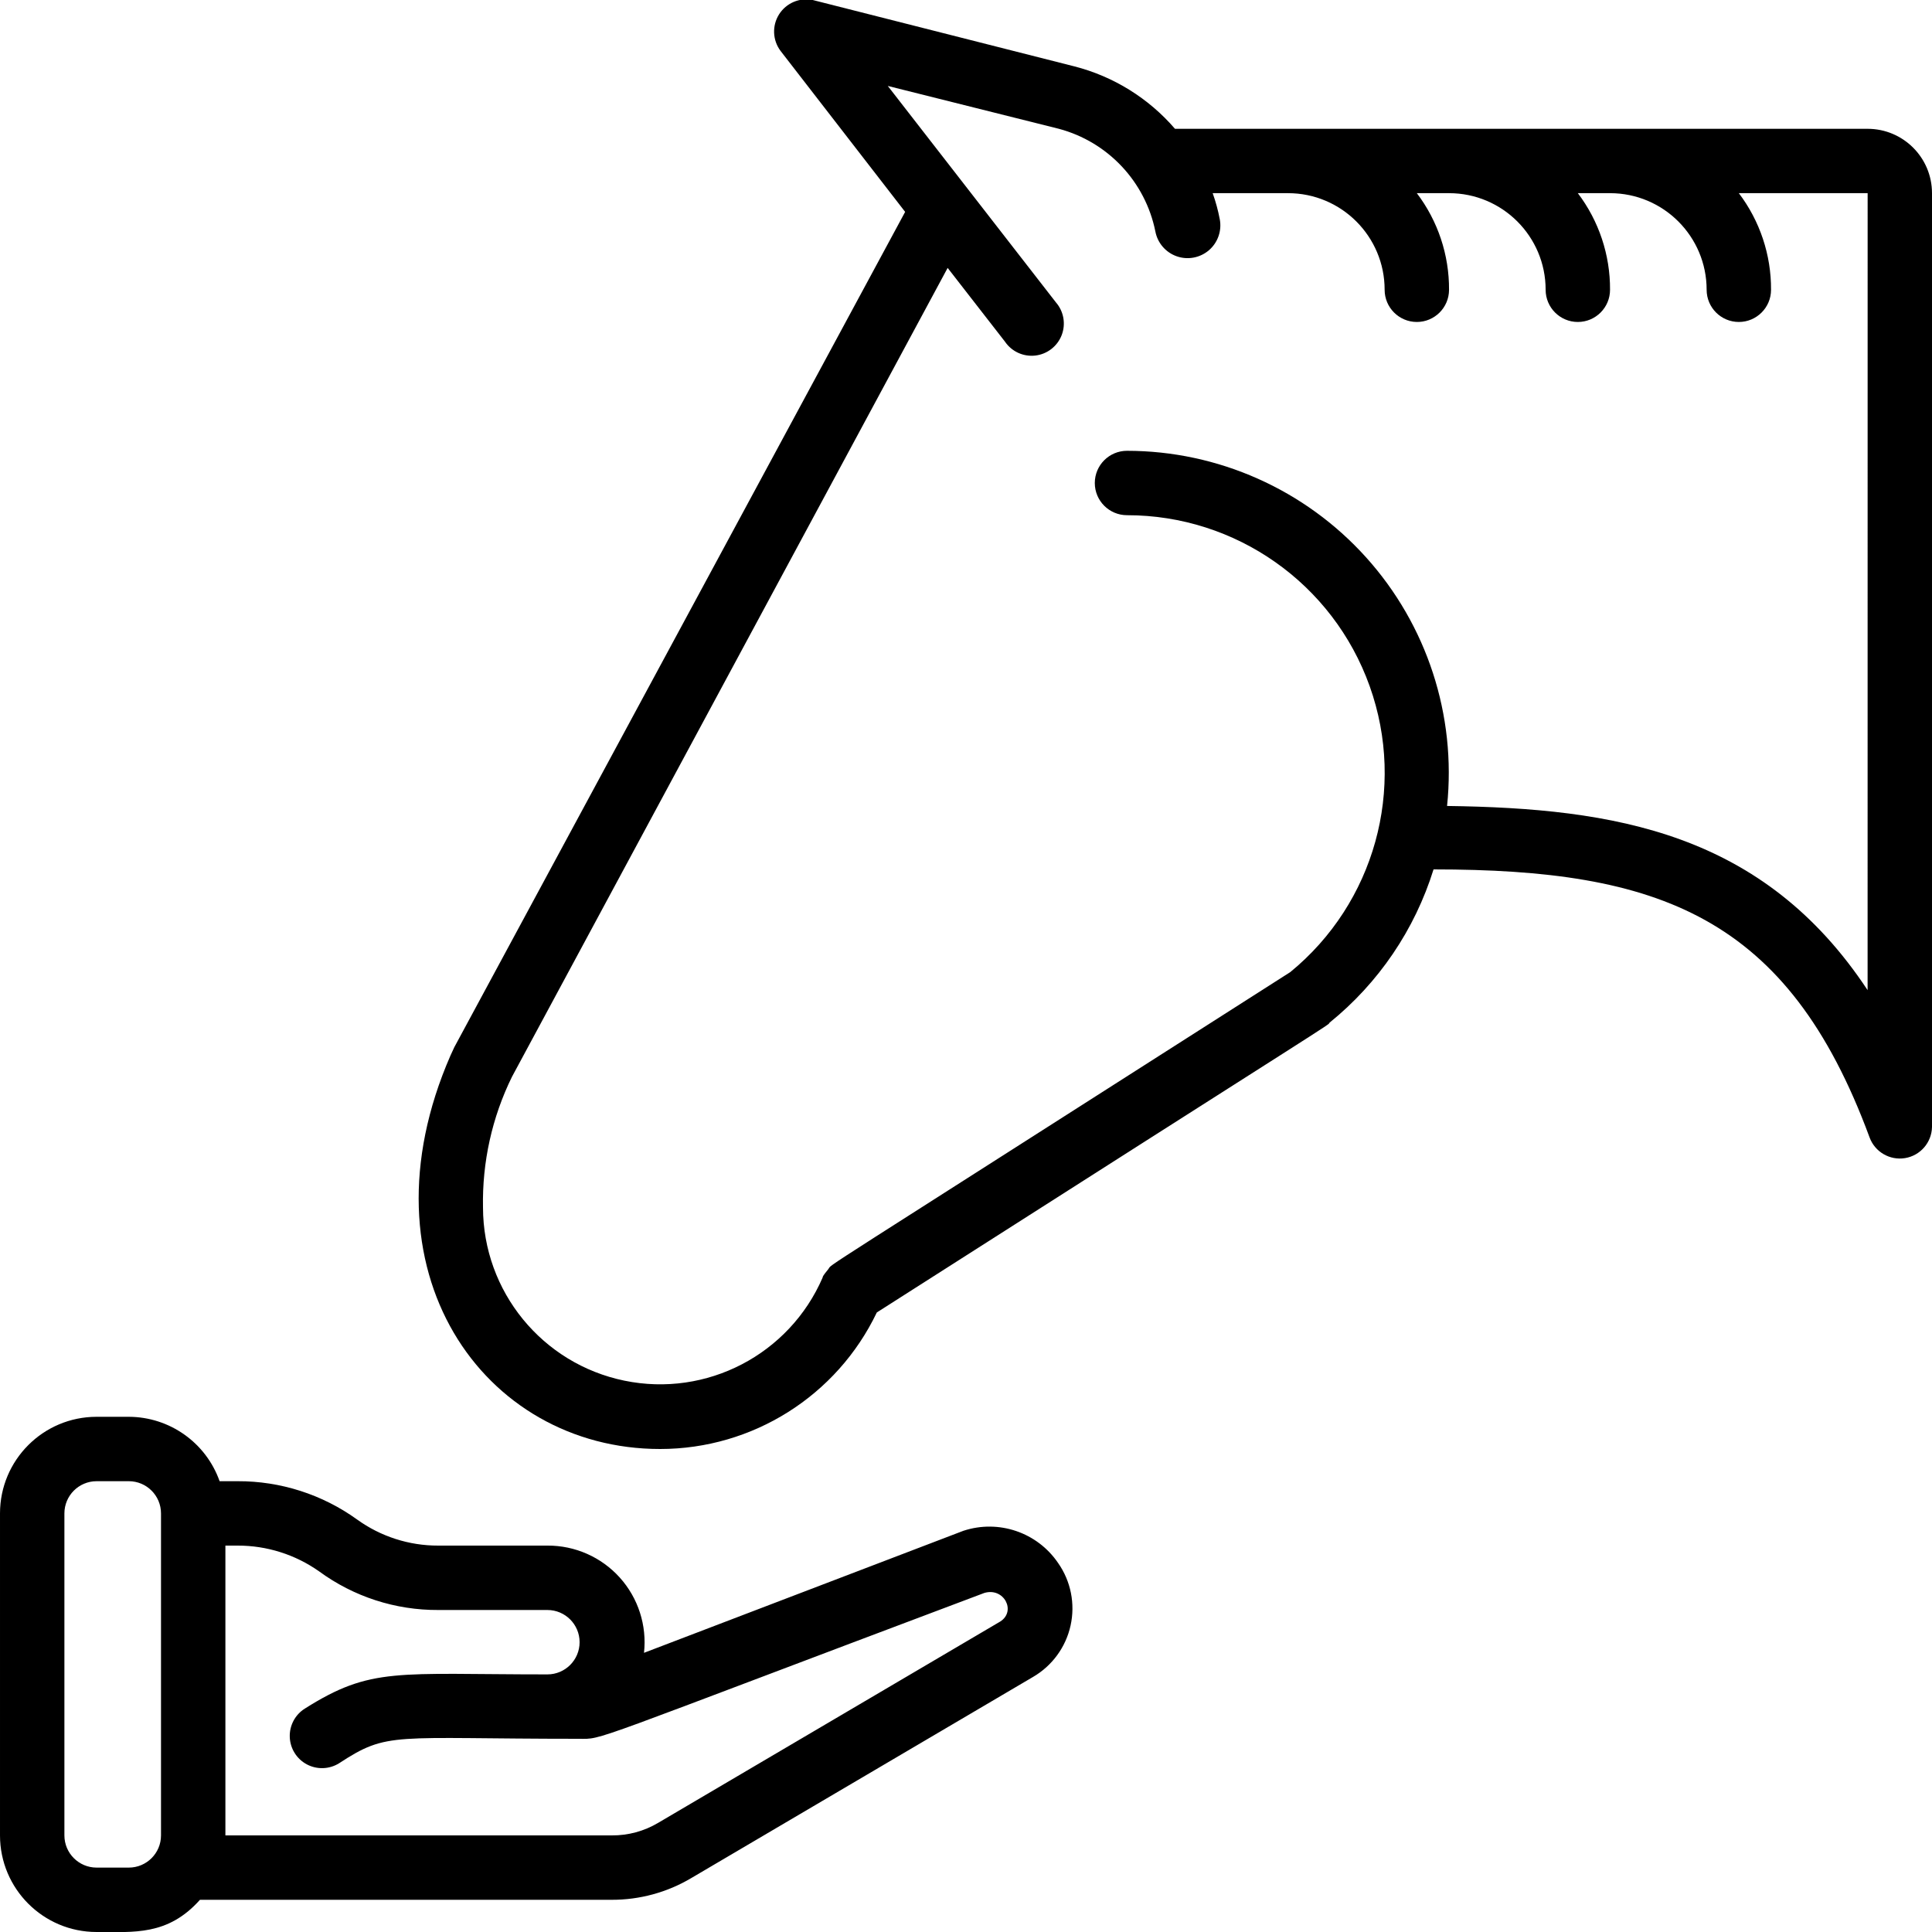 <svg height="512" viewBox="0 0 60 60" width="512" xmlns="http://www.w3.org/2000/svg"><g id="014---Feed-Animal" transform="translate(0 -1)"><path id="Shape" d="m58 5h-21.51c-.82-.952-1.913-1.629-3.13-1.94l-8.12-2.06c-.407-.083-.823.094-1.045.445-.222.351-.204.803.045 1.135l3.87 5-14 25.94-.12.26c-2.91 6.66 1.01 12.22 6.51 12.22 2.873 0 5.49-1.649 6.73-4.24 14.6-9.32 14-8.9 14.06-9 1.524-1.232 2.648-2.889 3.23-4.76 7 0 11 1.44 13.54 8.32.164.453.628.724 1.103.646.475-.078.827-.484.837-.966v-29c0-1.105-.895-2-2-2zm0 26.75c-3.24-4.9-7.86-5.65-13.06-5.72.292-2.815-.624-5.622-2.518-7.724-1.895-2.102-4.592-3.304-7.422-3.306-.552 0-1 .448-1 1s.448 1 1 1c3.381-.001 6.398 2.124 7.536 5.308 1.138 3.184.151 6.74-2.466 8.882-15.42 9.85-14.16 9-14.35 9.23s-.17.24-.17.25c-1.033 2.394-3.604 3.734-6.158 3.208-2.554-.525-4.388-2.771-4.392-5.378-.028-1.406.28-2.798.9-4.06l13.53-25.12 1.78 2.29c.209.308.571.474.941.432.37-.042.685-.286.82-.633.134-.347.065-.74-.18-1.02l-5.22-6.72 5.31 1.33c1.525.406 2.688 1.643 3 3.19.068.357.321.651.665.771.343.12.725.047 1-.19.275-.237.403-.604.335-.961-.052-.275-.126-.546-.22-.81h2.34c1.657 0 3 1.343 3 3 0 .552.448 1 1 1s1-.448 1-1c.006-1.083-.346-2.137-1-3h1c1.657 0 3 1.343 3 3 0 .552.448 1 1 1s1-.448 1-1c.006-1.083-.346-2.137-1-3h1c1.657 0 3 1.343 3 3 0 .552.448 1 1 1s1-.448 1-1c.006-1.083-.346-2.137-1-3h4z"/><path id="Shape" d="m3 61c1.16 0 2.21.12 3.21-1h12.79c.865.002 1.715-.229 2.46-.67l10.62-6.25c.596-.346 1.02-.926 1.168-1.599.148-.673.008-1.377-.388-1.941-.647-.952-1.847-1.36-2.94-1l-9.92 3.79c.094-.851-.18-1.702-.753-2.338-.573-.636-1.391-.997-2.247-.992h-3.39c-.904.003-1.787-.281-2.52-.81-1.08-.778-2.379-1.195-3.71-1.19h-.56c-.423-1.196-1.552-1.996-2.82-2h-1c-1.657 0-3 1.343-3 3v10c0 1.657 1.343 3 3 3zm6.91-11.2c1.073.787 2.37 1.207 3.7 1.2h3.39c.552 0 1 .448 1 1s-.448 1-1 1c-4.69 0-5.47-.24-7.53 1.06-.304.189-.483.526-.471.884.012.358.214.682.53.85.316.168.697.155 1.001-.034 1.53-1 1.63-.76 7.44-.76.8 0 0 .21 12.6-4.53.61-.18 1 .57.49.89l-10.62 6.25c-.436.259-.933.394-1.44.39l-12 0v-9l.38 0c.906-.002 1.79.278 2.53.8zm-7.91-1.8c0-.552.448-1 1-1h1c.552 0 1 .448 1 1v10c0 .552-.448 1-1 1h-1c-.552 0-1-.448-1-1z"/></g></svg>